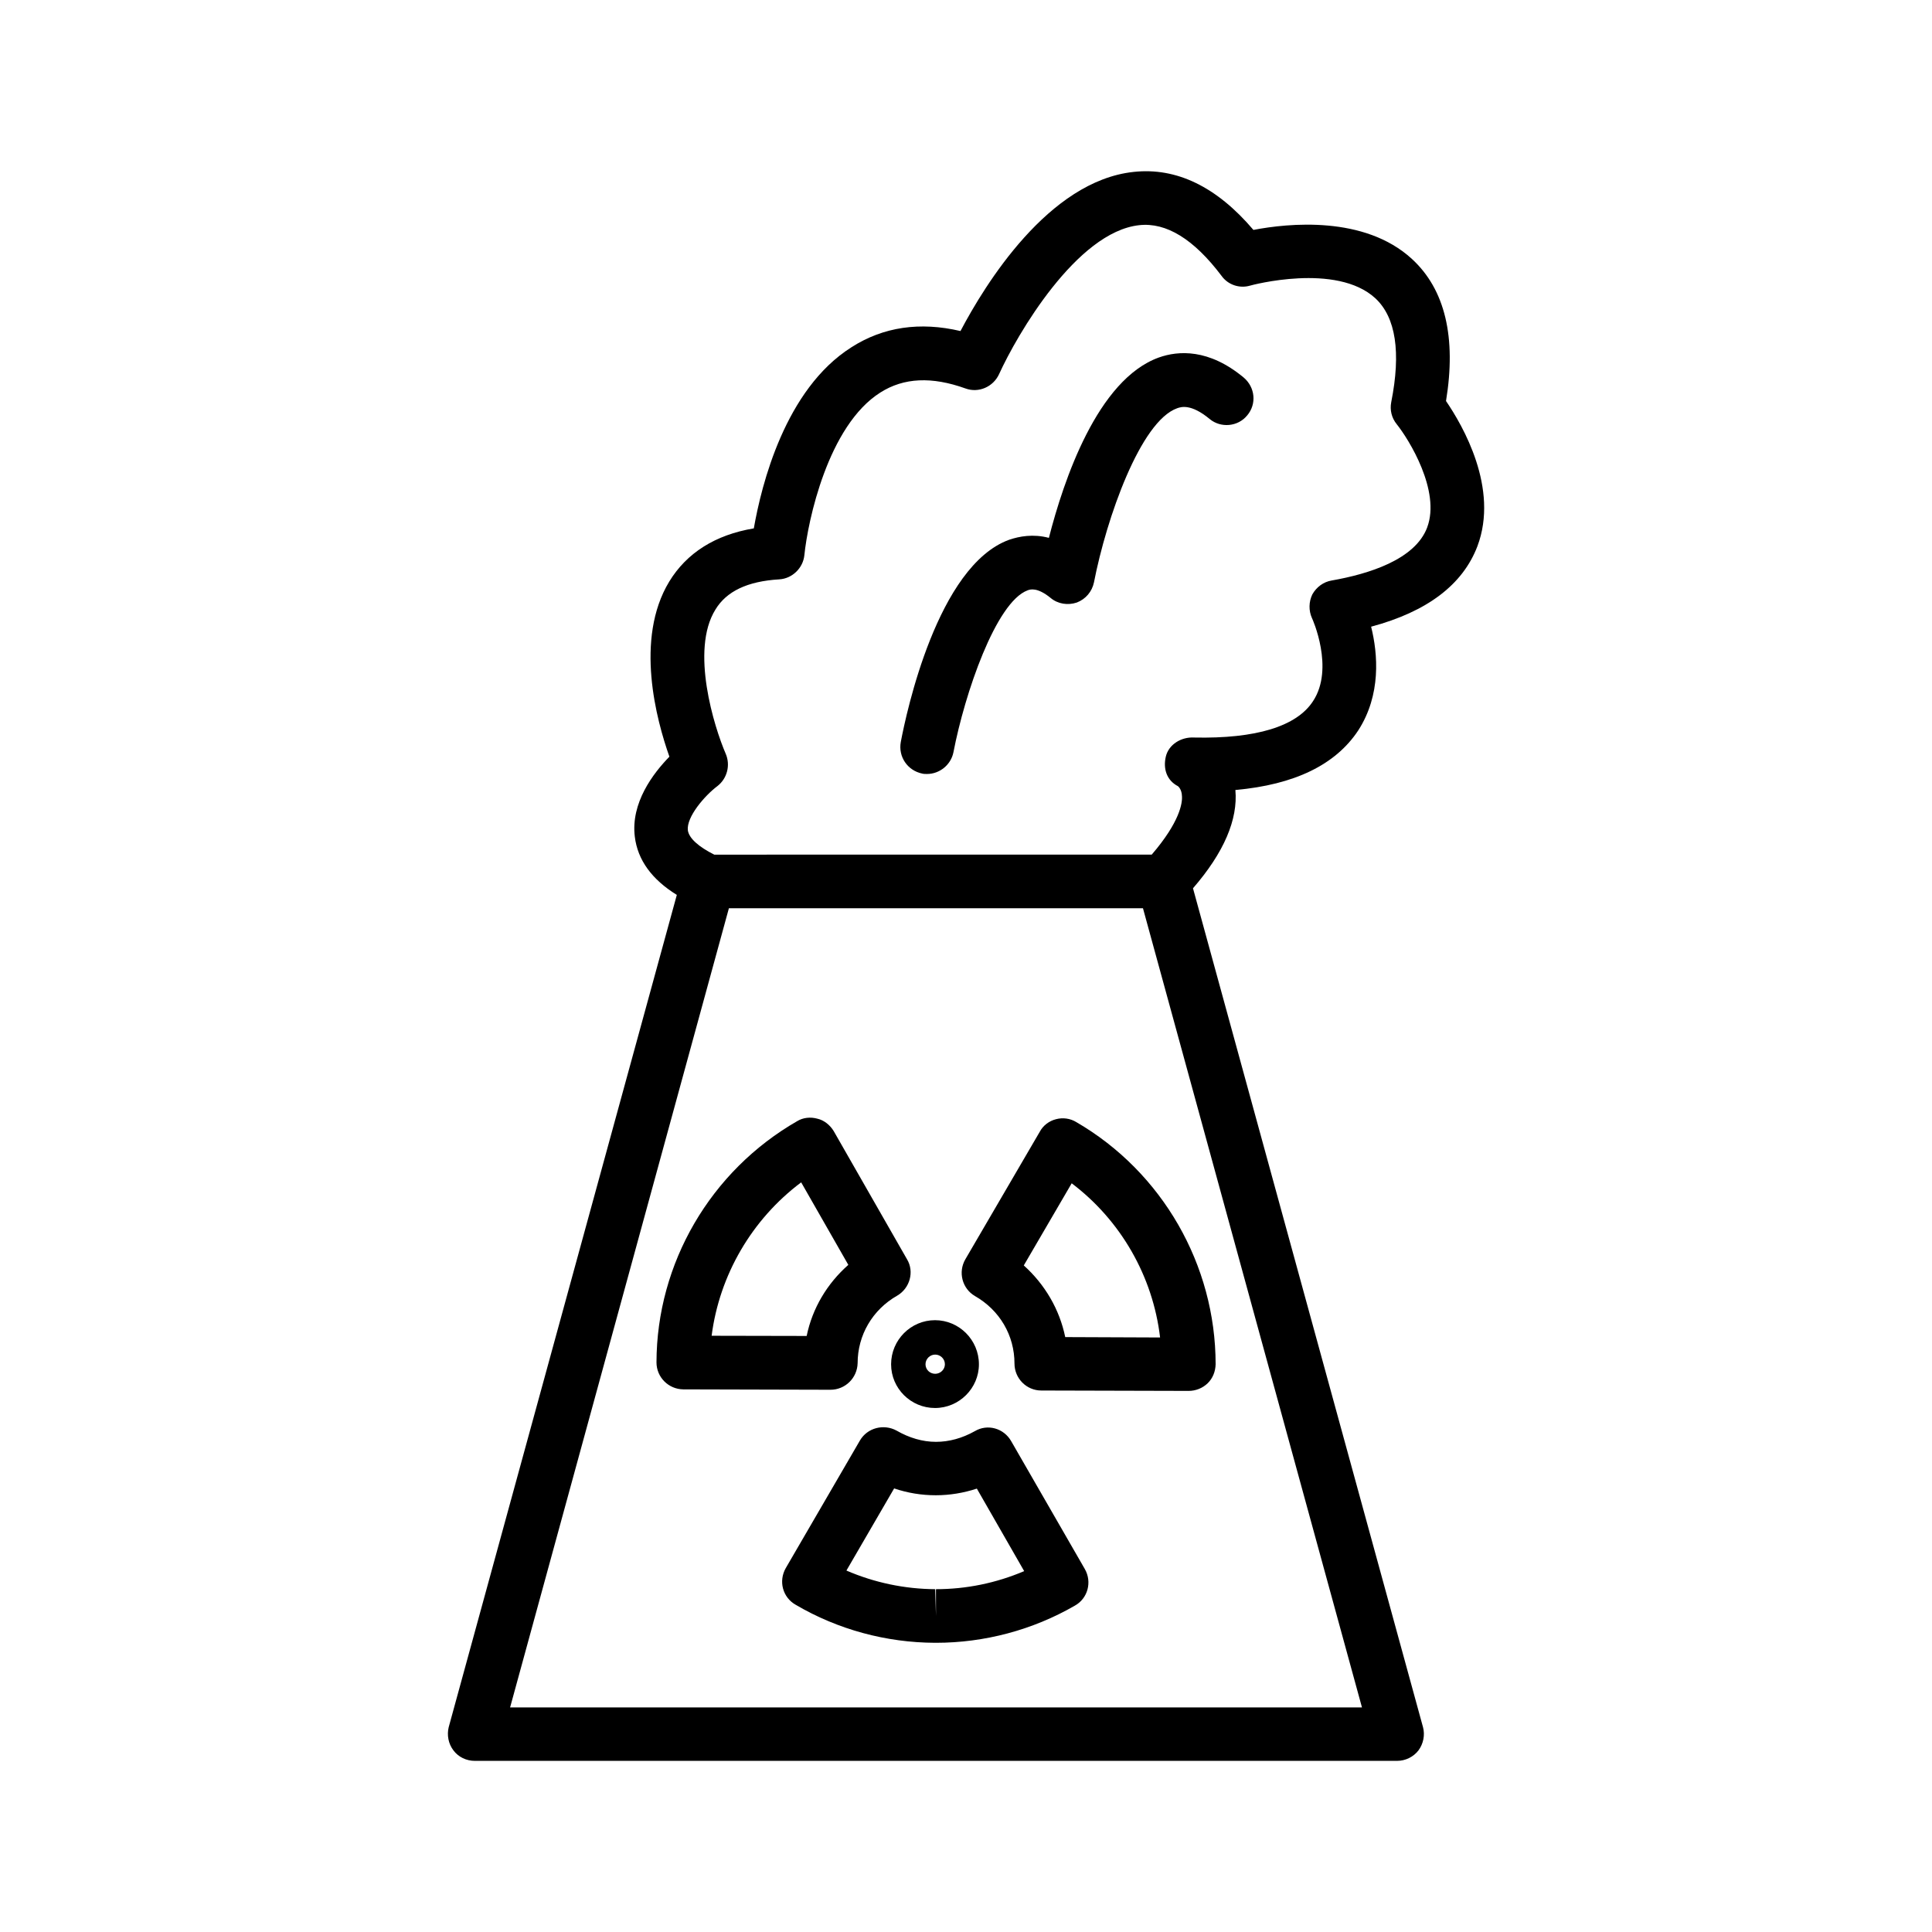 <?xml version="1.0" encoding="UTF-8"?>
<!-- Uploaded to: SVG Find, www.svgrepo.com, Generator: SVG Find Mixer Tools -->
<svg fill="#000000" width="800px" height="800px" version="1.1" viewBox="144 144 512 512" xmlns="http://www.w3.org/2000/svg">
 <g>
  <path d="m411.99 525.95c-1.965-3.477-6.297-4.684-9.672-2.668-3.324 1.863-6.801 2.82-10.277 2.82-3.578 0-7.106-1.059-10.43-2.973-3.426-1.863-7.758-0.754-9.723 2.621l-19.648 33.805c-1.965 3.426-0.855 7.758 2.617 9.723 11.234 6.602 24.031 10.027 36.93 10.078h0.25c12.848 0 25.594-3.375 36.777-9.824 3.481-1.914 4.641-6.297 2.676-9.723zm-19.949 39.199v7.106l-0.203-7.106c-8.059-0.051-16.07-1.715-23.527-4.938l12.645-21.766c3.578 1.211 7.254 1.812 11.035 1.812 3.68 0 7.356-0.605 10.883-1.762l12.543 21.867c-7.457 3.172-15.363 4.785-23.375 4.785z"/>
  <path d="m429.22 441.36c-1.562-0.957-3.527-1.258-5.391-0.754-1.762 0.453-3.375 1.613-4.281 3.324l-19.699 33.758c-2.016 3.426-0.855 7.809 2.519 9.773 6.602 3.777 10.48 10.48 10.48 17.887 0 3.93 3.176 7.152 7.106 7.152l38.992 0.102h0.051c1.863 0 3.68-0.707 5.039-2.016 1.359-1.309 2.066-3.125 2.117-5.039-0.004-26.301-14.109-50.934-36.934-64.188zm-2.922 56.984c-1.512-7.356-5.391-13.957-10.984-18.992l12.695-21.766c13 9.824 21.512 24.637 23.426 40.859z"/>
  <path d="m371.28 505.25c0-7.406 3.93-14.156 10.48-17.887 3.375-1.965 4.586-6.348 2.621-9.621l-19.449-34.008c-0.957-1.562-2.519-2.871-4.332-3.273-1.812-0.504-3.777-0.301-5.34 0.656-22.977 13.195-37.234 37.68-37.285 63.93 0 3.93 3.176 7.106 7.106 7.152l38.996 0.102c3.93 0 7.102-3.121 7.203-7.051zm-38.691-7.258c2.066-16.07 10.629-30.832 23.73-40.656l12.496 21.867c-5.598 4.934-9.527 11.484-11.039 18.84z"/>
  <path d="m380.15 505.55c0 6.398 5.238 11.586 11.637 11.586 6.398 0 11.637-5.238 11.637-11.586 0-6.449-5.238-11.688-11.637-11.688-6.398 0-11.637 5.238-11.637 11.688zm11.688-2.57c1.359 0 2.57 1.109 2.57 2.57 0 1.359-1.16 2.519-2.57 2.519-1.41 0-2.57-1.109-2.57-2.519s1.16-2.57 2.57-2.57z"/>
  <path d="m527.21 250.27c2.769-16.875-0.254-29.574-9.02-37.633-12.594-11.586-32.848-9.473-42.02-7.707-9.723-11.438-20.402-16.629-31.789-15.367-22.52 2.418-39.348 29.824-45.844 42.168-10.734-2.519-20.457-1.109-28.871 4.281-17.633 11.133-23.879 36.527-25.895 48.012-10.227 1.715-17.785 6.5-22.418 14.105-9.223 15.219-3.379 36.73 0.047 46.402-4.332 4.434-10.277 12.246-9.168 21.211 0.754 6.195 4.535 11.336 11.133 15.418l-60.457 220.57c-0.504 2.066-0.098 4.383 1.262 6.148 1.309 1.762 3.426 2.769 5.641 2.769h244.45c2.215 0 4.332-1.059 5.644-2.769 1.309-1.762 1.762-4.082 1.211-6.144l-60.961-222.33c8.211-9.473 11.941-18.238 11.234-26.047 15.719-1.41 26.551-6.699 32.547-15.77 6.098-9.422 5.238-20.254 3.426-27.508 14.863-3.981 24.285-11.133 28.164-21.312 5.789-15.367-3.883-31.992-8.316-38.492zm-22.27 346.22h-225.76l57.988-211.8h109.73zm17.281-312.71c-3.223 8.566-15.566 12.344-25.293 14.055-2.168 0.352-4.031 1.715-5.141 3.68-0.953 1.965-1.004 4.281-0.098 6.297 0.102 0.152 5.996 13.301 0.301 21.965-4.332 6.754-15.215 10.027-31.535 9.676-3.375-0.203-6.754 1.812-7.508 5.086-0.754 3.273 0.301 6.297 3.223 7.809 0.152 0.102 1.008 0.906 1.059 2.621 0.152 1.812-0.555 6.852-8.012 15.516l-115.93 0.004c-4.129-2.066-6.699-4.336-7-6.449-0.402-3.527 4.434-9.168 7.859-11.738 2.57-2.016 3.477-5.543 2.168-8.566-3.027-7.004-9.426-27.406-2.723-38.188 2.922-4.836 8.461-7.508 16.926-8.012 3.426-0.203 6.297-2.973 6.648-6.398 0.906-9.02 6.246-34.359 20.152-43.125 6.195-3.93 13.602-4.281 22.57-1.059 3.426 1.258 7.305-0.402 8.867-3.777 4.738-10.43 20.559-37.688 37.133-39.5 7.203-0.805 14.508 3.727 21.816 13.402 1.715 2.418 4.785 3.426 7.559 2.621 0.301-0.102 22.922-6.199 33.25 3.375 5.391 5.039 6.801 14.258 4.18 27.508-0.402 2.062 0.102 4.18 1.461 5.844 3.227 4.027 11.691 17.684 8.062 27.355z"/>
  <path d="m451.14 238.73c-16.324 5.844-25.293 32.645-29.172 47.809-4.184-1.105-7.859-0.402-10.531 0.504-18.992 6.902-27.258 45.848-28.719 53.605-0.703 3.879 1.766 7.559 5.695 8.363 0.352 0.102 0.855 0.102 1.262 0.102 3.324 0 6.348-2.418 7.004-5.793 2.973-15.469 11.234-39.75 19.648-42.875 0.656-0.25 2.519-0.906 6.098 2.016 1.914 1.613 4.586 2.016 6.953 1.211 2.367-0.906 4.031-2.922 4.535-5.34 3.324-17.078 12.344-42.723 22.066-46.148 1.008-0.352 3.629-1.258 8.613 2.871 2.918 2.418 7.453 2.062 9.922-0.961 2.57-3.023 2.117-7.457-0.906-10.027-9.27-7.707-17.332-7.152-22.469-5.336z"/>
 </g>
</svg>